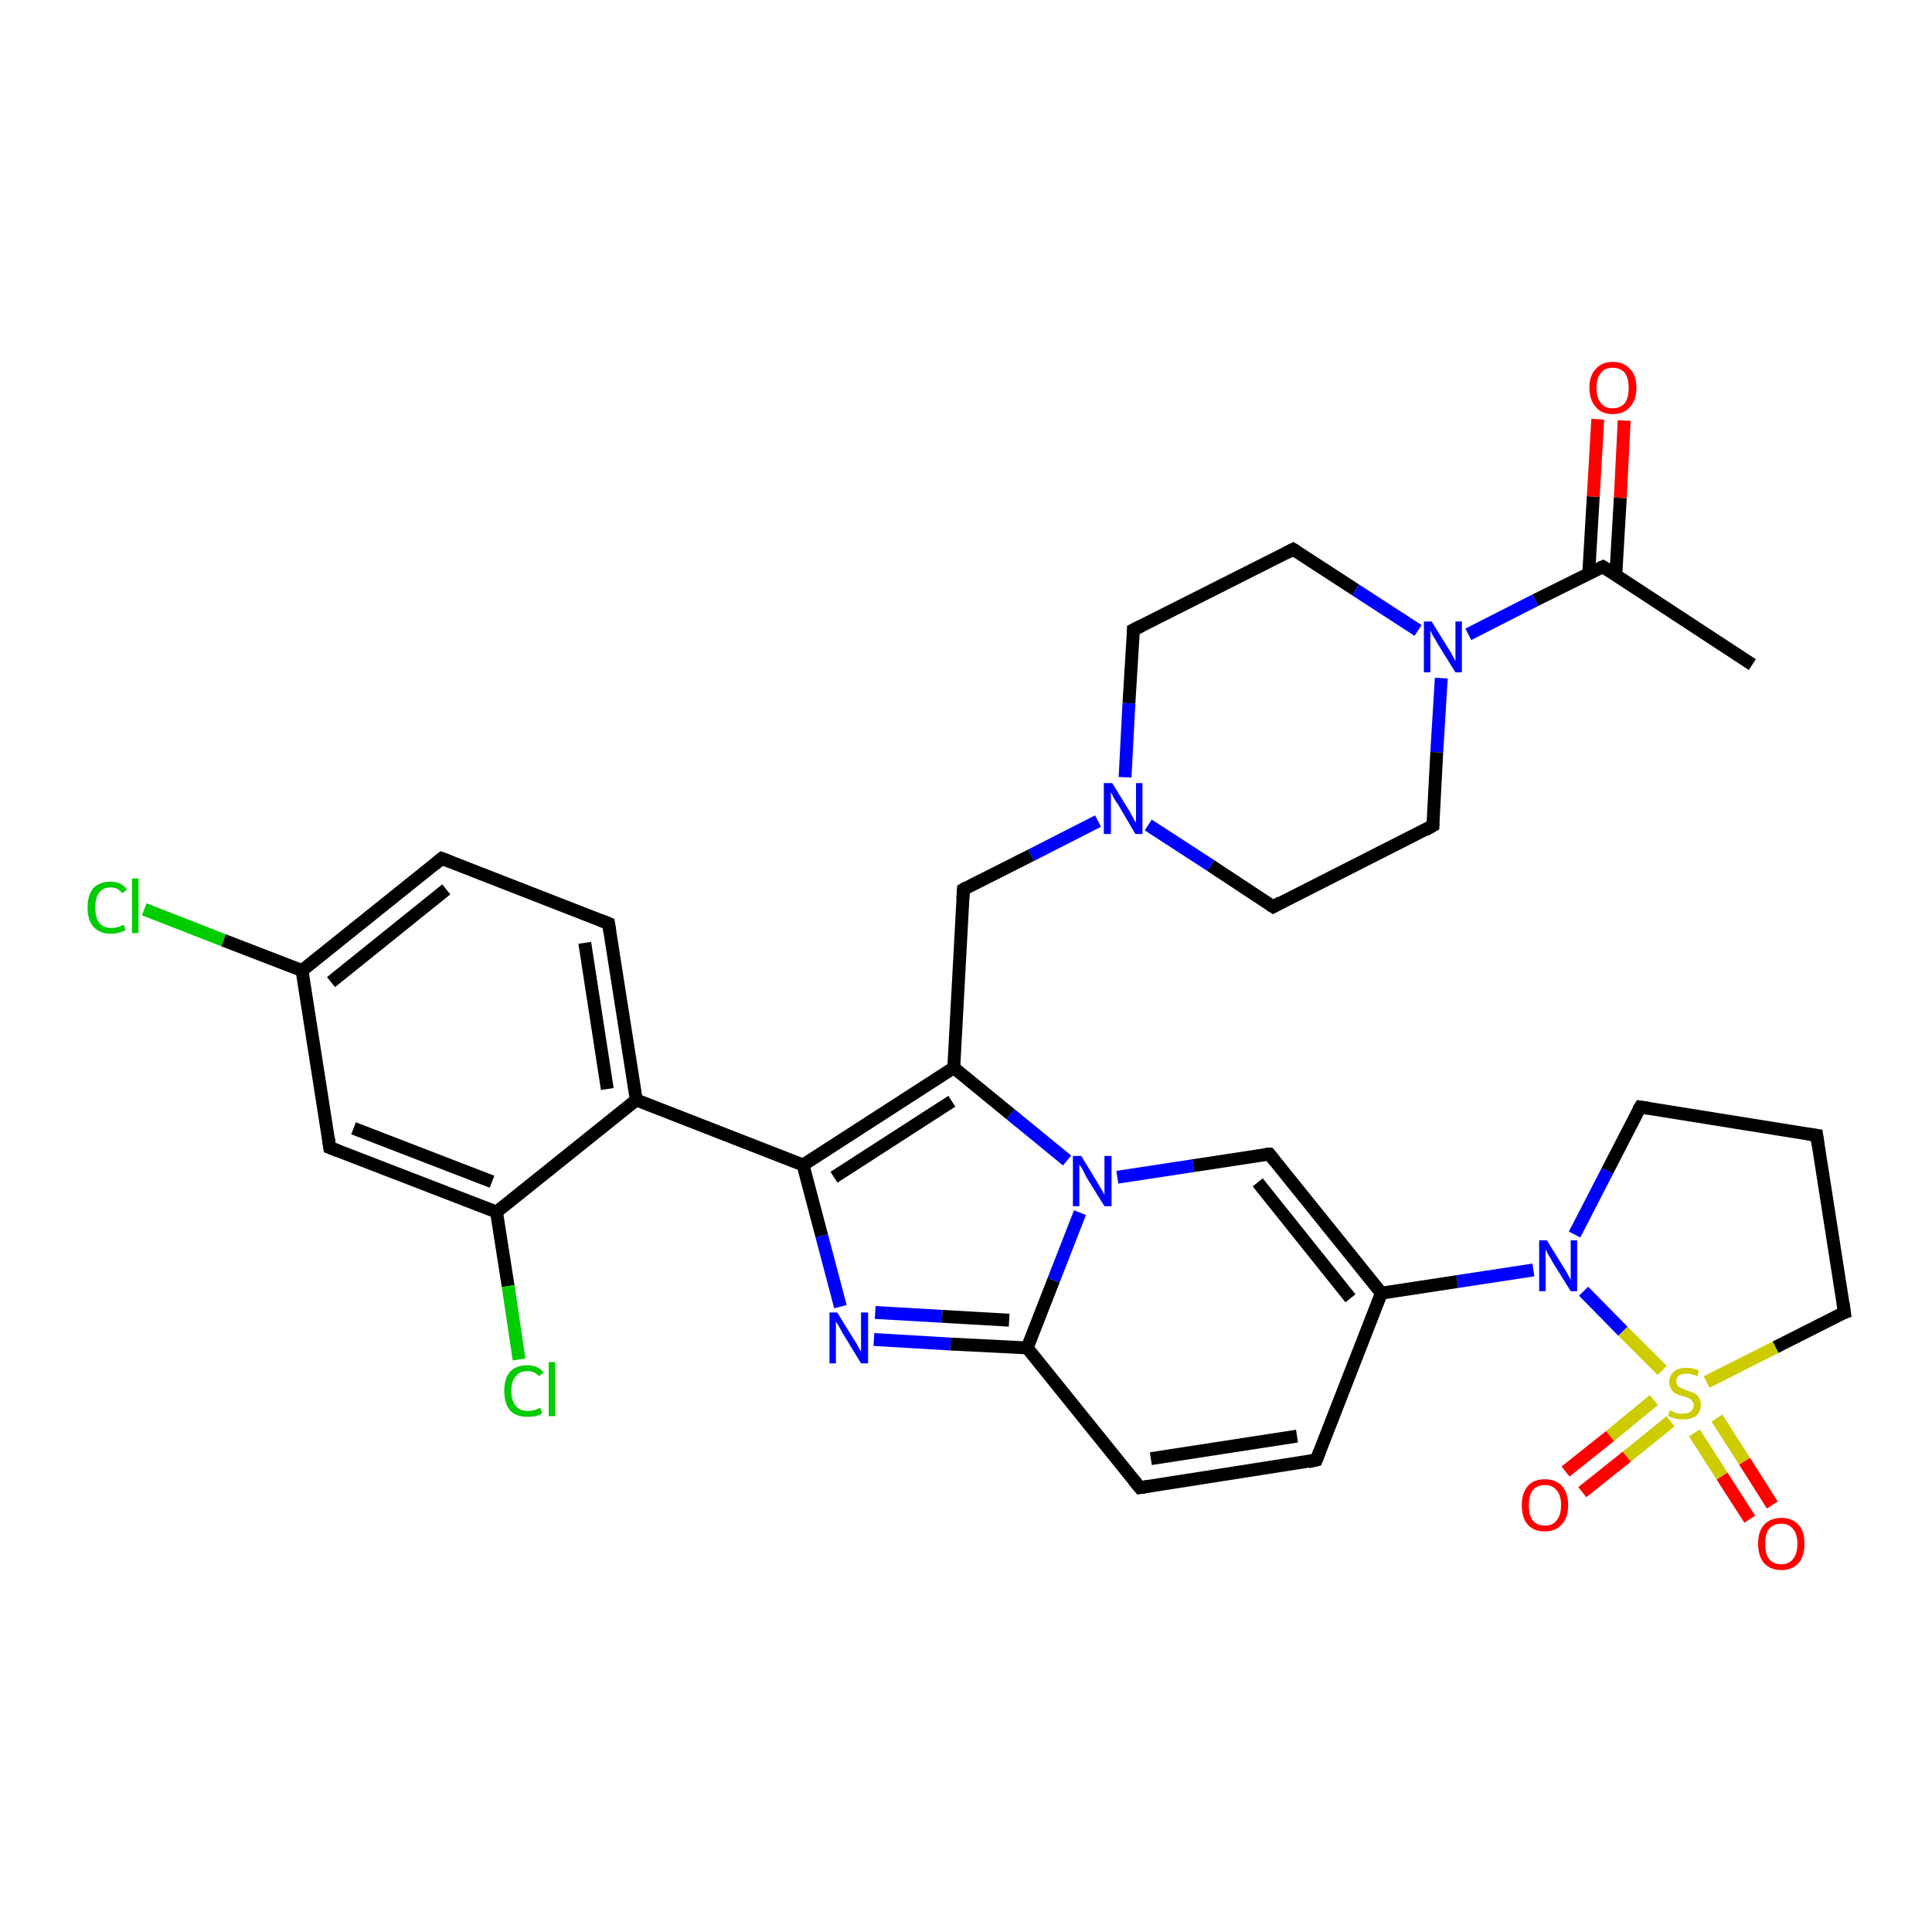 <?xml version='1.0' encoding='iso-8859-1'?>
<svg version='1.1' baseProfile='full'
              xmlns='http://www.w3.org/2000/svg'
                      xmlns:rdkit='http://www.rdkit.org/xml'
                      xmlns:xlink='http://www.w3.org/1999/xlink'
                  xml:space='preserve'
width='300px' height='300px' viewBox='0 0 300 300'>
<!-- END OF HEADER -->
<rect style='opacity:1.0;fill:#FFFFFF;stroke:none' width='300.0' height='300.0' x='0.0' y='0.0'> </rect>
<path class='bond-0 atom-0 atom-1' d='M 272.1,103.2 L 248.9,88.0' style='fill:none;fill-rule:evenodd;stroke:#000000;stroke-width:2.0px;stroke-linecap:butt;stroke-linejoin:miter;stroke-opacity:1' />
<path class='bond-1 atom-1 atom-2' d='M 250.9,89.3 L 251.6,77.3' style='fill:none;fill-rule:evenodd;stroke:#000000;stroke-width:2.0px;stroke-linecap:butt;stroke-linejoin:miter;stroke-opacity:1' />
<path class='bond-1 atom-1 atom-2' d='M 251.6,77.3 L 252.2,65.3' style='fill:none;fill-rule:evenodd;stroke:#FF0000;stroke-width:2.0px;stroke-linecap:butt;stroke-linejoin:miter;stroke-opacity:1' />
<path class='bond-1 atom-1 atom-2' d='M 246.7,89.0 L 247.4,77.1' style='fill:none;fill-rule:evenodd;stroke:#000000;stroke-width:2.0px;stroke-linecap:butt;stroke-linejoin:miter;stroke-opacity:1' />
<path class='bond-1 atom-1 atom-2' d='M 247.4,77.1 L 248.1,65.1' style='fill:none;fill-rule:evenodd;stroke:#FF0000;stroke-width:2.0px;stroke-linecap:butt;stroke-linejoin:miter;stroke-opacity:1' />
<path class='bond-2 atom-1 atom-3' d='M 248.9,88.0 L 238.4,93.2' style='fill:none;fill-rule:evenodd;stroke:#000000;stroke-width:2.0px;stroke-linecap:butt;stroke-linejoin:miter;stroke-opacity:1' />
<path class='bond-2 atom-1 atom-3' d='M 238.4,93.2 L 228.0,98.5' style='fill:none;fill-rule:evenodd;stroke:#0000FF;stroke-width:2.0px;stroke-linecap:butt;stroke-linejoin:miter;stroke-opacity:1' />
<path class='bond-3 atom-3 atom-4' d='M 223.8,105.3 L 223.1,116.8' style='fill:none;fill-rule:evenodd;stroke:#0000FF;stroke-width:2.0px;stroke-linecap:butt;stroke-linejoin:miter;stroke-opacity:1' />
<path class='bond-3 atom-3 atom-4' d='M 223.1,116.8 L 222.5,128.2' style='fill:none;fill-rule:evenodd;stroke:#000000;stroke-width:2.0px;stroke-linecap:butt;stroke-linejoin:miter;stroke-opacity:1' />
<path class='bond-4 atom-4 atom-5' d='M 222.5,128.2 L 197.7,140.8' style='fill:none;fill-rule:evenodd;stroke:#000000;stroke-width:2.0px;stroke-linecap:butt;stroke-linejoin:miter;stroke-opacity:1' />
<path class='bond-5 atom-5 atom-6' d='M 197.7,140.8 L 188.0,134.4' style='fill:none;fill-rule:evenodd;stroke:#000000;stroke-width:2.0px;stroke-linecap:butt;stroke-linejoin:miter;stroke-opacity:1' />
<path class='bond-5 atom-5 atom-6' d='M 188.0,134.4 L 178.3,128.1' style='fill:none;fill-rule:evenodd;stroke:#0000FF;stroke-width:2.0px;stroke-linecap:butt;stroke-linejoin:miter;stroke-opacity:1' />
<path class='bond-6 atom-6 atom-7' d='M 170.5,127.5 L 160.1,132.8' style='fill:none;fill-rule:evenodd;stroke:#0000FF;stroke-width:2.0px;stroke-linecap:butt;stroke-linejoin:miter;stroke-opacity:1' />
<path class='bond-6 atom-6 atom-7' d='M 160.1,132.8 L 149.6,138.1' style='fill:none;fill-rule:evenodd;stroke:#000000;stroke-width:2.0px;stroke-linecap:butt;stroke-linejoin:miter;stroke-opacity:1' />
<path class='bond-7 atom-7 atom-8' d='M 149.6,138.1 L 148.1,165.8' style='fill:none;fill-rule:evenodd;stroke:#000000;stroke-width:2.0px;stroke-linecap:butt;stroke-linejoin:miter;stroke-opacity:1' />
<path class='bond-8 atom-8 atom-9' d='M 148.1,165.8 L 124.7,180.9' style='fill:none;fill-rule:evenodd;stroke:#000000;stroke-width:2.0px;stroke-linecap:butt;stroke-linejoin:miter;stroke-opacity:1' />
<path class='bond-8 atom-8 atom-9' d='M 147.8,171.0 L 129.5,182.8' style='fill:none;fill-rule:evenodd;stroke:#000000;stroke-width:2.0px;stroke-linecap:butt;stroke-linejoin:miter;stroke-opacity:1' />
<path class='bond-9 atom-9 atom-10' d='M 124.7,180.9 L 98.8,170.8' style='fill:none;fill-rule:evenodd;stroke:#000000;stroke-width:2.0px;stroke-linecap:butt;stroke-linejoin:miter;stroke-opacity:1' />
<path class='bond-10 atom-10 atom-11' d='M 98.8,170.8 L 94.5,143.4' style='fill:none;fill-rule:evenodd;stroke:#000000;stroke-width:2.0px;stroke-linecap:butt;stroke-linejoin:miter;stroke-opacity:1' />
<path class='bond-10 atom-10 atom-11' d='M 94.3,169.1 L 90.8,146.4' style='fill:none;fill-rule:evenodd;stroke:#000000;stroke-width:2.0px;stroke-linecap:butt;stroke-linejoin:miter;stroke-opacity:1' />
<path class='bond-11 atom-11 atom-12' d='M 94.5,143.4 L 68.6,133.3' style='fill:none;fill-rule:evenodd;stroke:#000000;stroke-width:2.0px;stroke-linecap:butt;stroke-linejoin:miter;stroke-opacity:1' />
<path class='bond-12 atom-12 atom-13' d='M 68.6,133.3 L 46.9,150.7' style='fill:none;fill-rule:evenodd;stroke:#000000;stroke-width:2.0px;stroke-linecap:butt;stroke-linejoin:miter;stroke-opacity:1' />
<path class='bond-12 atom-12 atom-13' d='M 69.3,138.1 L 51.4,152.5' style='fill:none;fill-rule:evenodd;stroke:#000000;stroke-width:2.0px;stroke-linecap:butt;stroke-linejoin:miter;stroke-opacity:1' />
<path class='bond-13 atom-13 atom-14' d='M 46.9,150.7 L 34.7,146.0' style='fill:none;fill-rule:evenodd;stroke:#000000;stroke-width:2.0px;stroke-linecap:butt;stroke-linejoin:miter;stroke-opacity:1' />
<path class='bond-13 atom-13 atom-14' d='M 34.7,146.0 L 22.4,141.2' style='fill:none;fill-rule:evenodd;stroke:#00CC00;stroke-width:2.0px;stroke-linecap:butt;stroke-linejoin:miter;stroke-opacity:1' />
<path class='bond-14 atom-13 atom-15' d='M 46.9,150.7 L 51.2,178.2' style='fill:none;fill-rule:evenodd;stroke:#000000;stroke-width:2.0px;stroke-linecap:butt;stroke-linejoin:miter;stroke-opacity:1' />
<path class='bond-15 atom-15 atom-16' d='M 51.2,178.2 L 77.1,188.2' style='fill:none;fill-rule:evenodd;stroke:#000000;stroke-width:2.0px;stroke-linecap:butt;stroke-linejoin:miter;stroke-opacity:1' />
<path class='bond-15 atom-15 atom-16' d='M 54.9,175.2 L 76.4,183.5' style='fill:none;fill-rule:evenodd;stroke:#000000;stroke-width:2.0px;stroke-linecap:butt;stroke-linejoin:miter;stroke-opacity:1' />
<path class='bond-16 atom-16 atom-17' d='M 77.1,188.2 L 78.9,199.7' style='fill:none;fill-rule:evenodd;stroke:#000000;stroke-width:2.0px;stroke-linecap:butt;stroke-linejoin:miter;stroke-opacity:1' />
<path class='bond-16 atom-16 atom-17' d='M 78.9,199.7 L 80.6,211.1' style='fill:none;fill-rule:evenodd;stroke:#00CC00;stroke-width:2.0px;stroke-linecap:butt;stroke-linejoin:miter;stroke-opacity:1' />
<path class='bond-17 atom-9 atom-18' d='M 124.7,180.9 L 127.6,191.9' style='fill:none;fill-rule:evenodd;stroke:#000000;stroke-width:2.0px;stroke-linecap:butt;stroke-linejoin:miter;stroke-opacity:1' />
<path class='bond-17 atom-9 atom-18' d='M 127.6,191.9 L 130.5,202.9' style='fill:none;fill-rule:evenodd;stroke:#0000FF;stroke-width:2.0px;stroke-linecap:butt;stroke-linejoin:miter;stroke-opacity:1' />
<path class='bond-18 atom-18 atom-19' d='M 135.7,208.0 L 147.6,208.7' style='fill:none;fill-rule:evenodd;stroke:#0000FF;stroke-width:2.0px;stroke-linecap:butt;stroke-linejoin:miter;stroke-opacity:1' />
<path class='bond-18 atom-18 atom-19' d='M 147.6,208.7 L 159.5,209.3' style='fill:none;fill-rule:evenodd;stroke:#000000;stroke-width:2.0px;stroke-linecap:butt;stroke-linejoin:miter;stroke-opacity:1' />
<path class='bond-18 atom-18 atom-19' d='M 135.9,203.8 L 146.3,204.4' style='fill:none;fill-rule:evenodd;stroke:#0000FF;stroke-width:2.0px;stroke-linecap:butt;stroke-linejoin:miter;stroke-opacity:1' />
<path class='bond-18 atom-18 atom-19' d='M 146.3,204.4 L 156.7,205.0' style='fill:none;fill-rule:evenodd;stroke:#000000;stroke-width:2.0px;stroke-linecap:butt;stroke-linejoin:miter;stroke-opacity:1' />
<path class='bond-19 atom-19 atom-20' d='M 159.5,209.3 L 177.0,231.0' style='fill:none;fill-rule:evenodd;stroke:#000000;stroke-width:2.0px;stroke-linecap:butt;stroke-linejoin:miter;stroke-opacity:1' />
<path class='bond-20 atom-20 atom-21' d='M 177.0,231.0 L 204.4,226.7' style='fill:none;fill-rule:evenodd;stroke:#000000;stroke-width:2.0px;stroke-linecap:butt;stroke-linejoin:miter;stroke-opacity:1' />
<path class='bond-20 atom-20 atom-21' d='M 178.7,226.5 L 201.4,223.0' style='fill:none;fill-rule:evenodd;stroke:#000000;stroke-width:2.0px;stroke-linecap:butt;stroke-linejoin:miter;stroke-opacity:1' />
<path class='bond-21 atom-21 atom-22' d='M 204.4,226.7 L 214.5,200.8' style='fill:none;fill-rule:evenodd;stroke:#000000;stroke-width:2.0px;stroke-linecap:butt;stroke-linejoin:miter;stroke-opacity:1' />
<path class='bond-22 atom-22 atom-23' d='M 214.5,200.8 L 226.3,199.0' style='fill:none;fill-rule:evenodd;stroke:#000000;stroke-width:2.0px;stroke-linecap:butt;stroke-linejoin:miter;stroke-opacity:1' />
<path class='bond-22 atom-22 atom-23' d='M 226.3,199.0 L 238.1,197.2' style='fill:none;fill-rule:evenodd;stroke:#0000FF;stroke-width:2.0px;stroke-linecap:butt;stroke-linejoin:miter;stroke-opacity:1' />
<path class='bond-23 atom-23 atom-24' d='M 244.5,191.7 L 249.6,181.8' style='fill:none;fill-rule:evenodd;stroke:#0000FF;stroke-width:2.0px;stroke-linecap:butt;stroke-linejoin:miter;stroke-opacity:1' />
<path class='bond-23 atom-23 atom-24' d='M 249.6,181.8 L 254.7,171.9' style='fill:none;fill-rule:evenodd;stroke:#000000;stroke-width:2.0px;stroke-linecap:butt;stroke-linejoin:miter;stroke-opacity:1' />
<path class='bond-24 atom-24 atom-25' d='M 254.7,171.9 L 282.1,176.3' style='fill:none;fill-rule:evenodd;stroke:#000000;stroke-width:2.0px;stroke-linecap:butt;stroke-linejoin:miter;stroke-opacity:1' />
<path class='bond-25 atom-25 atom-26' d='M 282.1,176.3 L 286.4,203.8' style='fill:none;fill-rule:evenodd;stroke:#000000;stroke-width:2.0px;stroke-linecap:butt;stroke-linejoin:miter;stroke-opacity:1' />
<path class='bond-26 atom-26 atom-27' d='M 286.4,203.8 L 275.7,209.2' style='fill:none;fill-rule:evenodd;stroke:#000000;stroke-width:2.0px;stroke-linecap:butt;stroke-linejoin:miter;stroke-opacity:1' />
<path class='bond-26 atom-26 atom-27' d='M 275.7,209.2 L 265.0,214.6' style='fill:none;fill-rule:evenodd;stroke:#CCCC00;stroke-width:2.0px;stroke-linecap:butt;stroke-linejoin:miter;stroke-opacity:1' />
<path class='bond-27 atom-27 atom-28' d='M 263.1,222.5 L 267.4,229.2' style='fill:none;fill-rule:evenodd;stroke:#CCCC00;stroke-width:2.0px;stroke-linecap:butt;stroke-linejoin:miter;stroke-opacity:1' />
<path class='bond-27 atom-27 atom-28' d='M 267.4,229.2 L 271.7,235.9' style='fill:none;fill-rule:evenodd;stroke:#FF0000;stroke-width:2.0px;stroke-linecap:butt;stroke-linejoin:miter;stroke-opacity:1' />
<path class='bond-27 atom-27 atom-28' d='M 266.6,220.2 L 270.9,226.9' style='fill:none;fill-rule:evenodd;stroke:#CCCC00;stroke-width:2.0px;stroke-linecap:butt;stroke-linejoin:miter;stroke-opacity:1' />
<path class='bond-27 atom-27 atom-28' d='M 270.9,226.9 L 275.2,233.7' style='fill:none;fill-rule:evenodd;stroke:#FF0000;stroke-width:2.0px;stroke-linecap:butt;stroke-linejoin:miter;stroke-opacity:1' />
<path class='bond-28 atom-27 atom-29' d='M 256.8,217.4 L 250.0,223.0' style='fill:none;fill-rule:evenodd;stroke:#CCCC00;stroke-width:2.0px;stroke-linecap:butt;stroke-linejoin:miter;stroke-opacity:1' />
<path class='bond-28 atom-27 atom-29' d='M 250.0,223.0 L 243.1,228.5' style='fill:none;fill-rule:evenodd;stroke:#FF0000;stroke-width:2.0px;stroke-linecap:butt;stroke-linejoin:miter;stroke-opacity:1' />
<path class='bond-28 atom-27 atom-29' d='M 259.4,220.7 L 252.6,226.2' style='fill:none;fill-rule:evenodd;stroke:#CCCC00;stroke-width:2.0px;stroke-linecap:butt;stroke-linejoin:miter;stroke-opacity:1' />
<path class='bond-28 atom-27 atom-29' d='M 252.6,226.2 L 245.7,231.7' style='fill:none;fill-rule:evenodd;stroke:#FF0000;stroke-width:2.0px;stroke-linecap:butt;stroke-linejoin:miter;stroke-opacity:1' />
<path class='bond-29 atom-22 atom-30' d='M 214.5,200.8 L 197.1,179.2' style='fill:none;fill-rule:evenodd;stroke:#000000;stroke-width:2.0px;stroke-linecap:butt;stroke-linejoin:miter;stroke-opacity:1' />
<path class='bond-29 atom-22 atom-30' d='M 209.7,201.6 L 195.3,183.6' style='fill:none;fill-rule:evenodd;stroke:#000000;stroke-width:2.0px;stroke-linecap:butt;stroke-linejoin:miter;stroke-opacity:1' />
<path class='bond-30 atom-30 atom-31' d='M 197.1,179.2 L 185.3,181.0' style='fill:none;fill-rule:evenodd;stroke:#000000;stroke-width:2.0px;stroke-linecap:butt;stroke-linejoin:miter;stroke-opacity:1' />
<path class='bond-30 atom-30 atom-31' d='M 185.3,181.0 L 173.5,182.8' style='fill:none;fill-rule:evenodd;stroke:#0000FF;stroke-width:2.0px;stroke-linecap:butt;stroke-linejoin:miter;stroke-opacity:1' />
<path class='bond-31 atom-6 atom-32' d='M 174.7,120.7 L 175.3,109.2' style='fill:none;fill-rule:evenodd;stroke:#0000FF;stroke-width:2.0px;stroke-linecap:butt;stroke-linejoin:miter;stroke-opacity:1' />
<path class='bond-31 atom-6 atom-32' d='M 175.3,109.2 L 176.0,97.8' style='fill:none;fill-rule:evenodd;stroke:#000000;stroke-width:2.0px;stroke-linecap:butt;stroke-linejoin:miter;stroke-opacity:1' />
<path class='bond-32 atom-32 atom-33' d='M 176.0,97.8 L 200.8,85.3' style='fill:none;fill-rule:evenodd;stroke:#000000;stroke-width:2.0px;stroke-linecap:butt;stroke-linejoin:miter;stroke-opacity:1' />
<path class='bond-33 atom-33 atom-3' d='M 200.8,85.3 L 210.5,91.6' style='fill:none;fill-rule:evenodd;stroke:#000000;stroke-width:2.0px;stroke-linecap:butt;stroke-linejoin:miter;stroke-opacity:1' />
<path class='bond-33 atom-33 atom-3' d='M 210.5,91.6 L 220.2,97.9' style='fill:none;fill-rule:evenodd;stroke:#0000FF;stroke-width:2.0px;stroke-linecap:butt;stroke-linejoin:miter;stroke-opacity:1' />
<path class='bond-34 atom-31 atom-8' d='M 165.7,180.2 L 156.9,173.0' style='fill:none;fill-rule:evenodd;stroke:#0000FF;stroke-width:2.0px;stroke-linecap:butt;stroke-linejoin:miter;stroke-opacity:1' />
<path class='bond-34 atom-31 atom-8' d='M 156.9,173.0 L 148.1,165.8' style='fill:none;fill-rule:evenodd;stroke:#000000;stroke-width:2.0px;stroke-linecap:butt;stroke-linejoin:miter;stroke-opacity:1' />
<path class='bond-35 atom-16 atom-10' d='M 77.1,188.2 L 98.8,170.8' style='fill:none;fill-rule:evenodd;stroke:#000000;stroke-width:2.0px;stroke-linecap:butt;stroke-linejoin:miter;stroke-opacity:1' />
<path class='bond-36 atom-31 atom-19' d='M 167.7,188.3 L 163.6,198.8' style='fill:none;fill-rule:evenodd;stroke:#0000FF;stroke-width:2.0px;stroke-linecap:butt;stroke-linejoin:miter;stroke-opacity:1' />
<path class='bond-36 atom-31 atom-19' d='M 163.6,198.8 L 159.5,209.3' style='fill:none;fill-rule:evenodd;stroke:#000000;stroke-width:2.0px;stroke-linecap:butt;stroke-linejoin:miter;stroke-opacity:1' />
<path class='bond-37 atom-27 atom-23' d='M 258.1,212.8 L 252.0,206.7' style='fill:none;fill-rule:evenodd;stroke:#CCCC00;stroke-width:2.0px;stroke-linecap:butt;stroke-linejoin:miter;stroke-opacity:1' />
<path class='bond-37 atom-27 atom-23' d='M 252.0,206.7 L 245.9,200.5' style='fill:none;fill-rule:evenodd;stroke:#0000FF;stroke-width:2.0px;stroke-linecap:butt;stroke-linejoin:miter;stroke-opacity:1' />
<path d='M 250.0,88.7 L 248.9,88.0 L 248.4,88.2' style='fill:none;stroke:#000000;stroke-width:2.0px;stroke-linecap:butt;stroke-linejoin:miter;stroke-opacity:1;' />
<path d='M 222.5,127.7 L 222.5,128.2 L 221.3,128.9' style='fill:none;stroke:#000000;stroke-width:2.0px;stroke-linecap:butt;stroke-linejoin:miter;stroke-opacity:1;' />
<path d='M 198.9,140.1 L 197.7,140.8 L 197.2,140.5' style='fill:none;stroke:#000000;stroke-width:2.0px;stroke-linecap:butt;stroke-linejoin:miter;stroke-opacity:1;' />
<path d='M 150.1,137.8 L 149.6,138.1 L 149.5,139.5' style='fill:none;stroke:#000000;stroke-width:2.0px;stroke-linecap:butt;stroke-linejoin:miter;stroke-opacity:1;' />
<path d='M 94.7,144.7 L 94.5,143.4 L 93.2,142.9' style='fill:none;stroke:#000000;stroke-width:2.0px;stroke-linecap:butt;stroke-linejoin:miter;stroke-opacity:1;' />
<path d='M 69.9,133.8 L 68.6,133.3 L 67.5,134.2' style='fill:none;stroke:#000000;stroke-width:2.0px;stroke-linecap:butt;stroke-linejoin:miter;stroke-opacity:1;' />
<path d='M 51.0,176.8 L 51.2,178.2 L 52.5,178.7' style='fill:none;stroke:#000000;stroke-width:2.0px;stroke-linecap:butt;stroke-linejoin:miter;stroke-opacity:1;' />
<path d='M 176.1,229.9 L 177.0,231.0 L 178.3,230.8' style='fill:none;stroke:#000000;stroke-width:2.0px;stroke-linecap:butt;stroke-linejoin:miter;stroke-opacity:1;' />
<path d='M 203.1,227.0 L 204.4,226.7 L 204.9,225.4' style='fill:none;stroke:#000000;stroke-width:2.0px;stroke-linecap:butt;stroke-linejoin:miter;stroke-opacity:1;' />
<path d='M 254.4,172.4 L 254.7,171.9 L 256.0,172.1' style='fill:none;stroke:#000000;stroke-width:2.0px;stroke-linecap:butt;stroke-linejoin:miter;stroke-opacity:1;' />
<path d='M 280.7,176.1 L 282.1,176.3 L 282.3,177.7' style='fill:none;stroke:#000000;stroke-width:2.0px;stroke-linecap:butt;stroke-linejoin:miter;stroke-opacity:1;' />
<path d='M 286.2,202.4 L 286.4,203.8 L 285.8,204.0' style='fill:none;stroke:#000000;stroke-width:2.0px;stroke-linecap:butt;stroke-linejoin:miter;stroke-opacity:1;' />
<path d='M 197.9,180.2 L 197.1,179.2 L 196.5,179.2' style='fill:none;stroke:#000000;stroke-width:2.0px;stroke-linecap:butt;stroke-linejoin:miter;stroke-opacity:1;' />
<path d='M 176.0,98.4 L 176.0,97.8 L 177.2,97.2' style='fill:none;stroke:#000000;stroke-width:2.0px;stroke-linecap:butt;stroke-linejoin:miter;stroke-opacity:1;' />
<path d='M 199.6,85.9 L 200.8,85.3 L 201.3,85.6' style='fill:none;stroke:#000000;stroke-width:2.0px;stroke-linecap:butt;stroke-linejoin:miter;stroke-opacity:1;' />
<path class='atom-2' d='M 246.8 60.2
Q 246.8 58.3, 247.8 57.3
Q 248.7 56.2, 250.4 56.2
Q 252.2 56.2, 253.1 57.3
Q 254.1 58.3, 254.1 60.2
Q 254.1 62.1, 253.1 63.2
Q 252.2 64.3, 250.4 64.3
Q 248.7 64.3, 247.8 63.2
Q 246.8 62.1, 246.8 60.2
M 250.4 63.4
Q 251.6 63.4, 252.3 62.6
Q 252.9 61.8, 252.9 60.2
Q 252.9 58.7, 252.3 57.9
Q 251.6 57.1, 250.4 57.1
Q 249.2 57.1, 248.6 57.9
Q 247.9 58.7, 247.9 60.2
Q 247.9 61.8, 248.6 62.6
Q 249.2 63.4, 250.4 63.4
' fill='#FF0000'/>
<path class='atom-3' d='M 222.3 96.5
L 224.9 100.7
Q 225.2 101.1, 225.6 101.9
Q 226.0 102.6, 226.0 102.7
L 226.0 96.5
L 227.0 96.5
L 227.0 104.4
L 226.0 104.4
L 223.2 99.9
Q 222.9 99.3, 222.5 98.7
Q 222.2 98.1, 222.1 97.9
L 222.1 104.4
L 221.1 104.4
L 221.1 96.5
L 222.3 96.5
' fill='#0000FF'/>
<path class='atom-6' d='M 172.7 121.6
L 175.3 125.8
Q 175.5 126.2, 175.9 126.9
Q 176.3 127.7, 176.4 127.7
L 176.4 121.6
L 177.4 121.6
L 177.4 129.5
L 176.3 129.5
L 173.6 124.9
Q 173.2 124.4, 172.9 123.8
Q 172.6 123.2, 172.5 123.0
L 172.5 129.5
L 171.4 129.5
L 171.4 121.6
L 172.7 121.6
' fill='#0000FF'/>
<path class='atom-14' d='M 13.6 140.9
Q 13.6 139.0, 14.5 137.9
Q 15.5 136.9, 17.2 136.9
Q 18.8 136.9, 19.7 138.1
L 19.0 138.7
Q 18.3 137.8, 17.2 137.8
Q 16.0 137.8, 15.4 138.6
Q 14.8 139.4, 14.8 140.9
Q 14.8 142.5, 15.4 143.3
Q 16.1 144.1, 17.3 144.1
Q 18.2 144.1, 19.2 143.6
L 19.5 144.4
Q 19.1 144.7, 18.5 144.8
Q 17.9 145.0, 17.2 145.0
Q 15.5 145.0, 14.5 143.9
Q 13.6 142.9, 13.6 140.9
' fill='#00CC00'/>
<path class='atom-14' d='M 20.5 136.4
L 21.5 136.4
L 21.5 144.9
L 20.5 144.9
L 20.5 136.4
' fill='#00CC00'/>
<path class='atom-17' d='M 78.3 216.0
Q 78.3 214.0, 79.2 213.0
Q 80.1 212.0, 81.9 212.0
Q 83.5 212.0, 84.4 213.1
L 83.7 213.7
Q 83.0 212.9, 81.9 212.9
Q 80.7 212.9, 80.1 213.7
Q 79.4 214.5, 79.4 216.0
Q 79.4 217.5, 80.1 218.3
Q 80.7 219.1, 82.0 219.1
Q 82.9 219.1, 83.9 218.6
L 84.2 219.5
Q 83.8 219.7, 83.2 219.9
Q 82.6 220.0, 81.9 220.0
Q 80.1 220.0, 79.2 219.0
Q 78.3 217.9, 78.3 216.0
' fill='#00CC00'/>
<path class='atom-17' d='M 85.2 211.5
L 86.2 211.5
L 86.2 219.9
L 85.2 219.9
L 85.2 211.5
' fill='#00CC00'/>
<path class='atom-18' d='M 130.0 203.8
L 132.6 208.0
Q 132.9 208.4, 133.3 209.2
Q 133.7 209.9, 133.7 209.9
L 133.7 203.8
L 134.8 203.8
L 134.8 211.7
L 133.7 211.7
L 130.9 207.1
Q 130.6 206.6, 130.3 206.0
Q 129.9 205.4, 129.8 205.2
L 129.8 211.7
L 128.8 211.7
L 128.8 203.8
L 130.0 203.8
' fill='#0000FF'/>
<path class='atom-23' d='M 240.2 192.6
L 242.8 196.8
Q 243.1 197.2, 243.5 198.0
Q 243.9 198.7, 243.9 198.8
L 243.9 192.6
L 244.9 192.6
L 244.9 200.5
L 243.9 200.5
L 241.1 196.0
Q 240.8 195.4, 240.4 194.8
Q 240.1 194.2, 240.0 194.0
L 240.0 200.5
L 239.0 200.5
L 239.0 192.6
L 240.2 192.6
' fill='#0000FF'/>
<path class='atom-27' d='M 259.3 219.0
Q 259.4 219.0, 259.8 219.2
Q 260.1 219.4, 260.5 219.5
Q 261.0 219.5, 261.4 219.5
Q 262.1 219.5, 262.5 219.2
Q 263.0 218.8, 263.0 218.2
Q 263.0 217.8, 262.7 217.5
Q 262.5 217.2, 262.2 217.1
Q 261.9 216.9, 261.3 216.8
Q 260.6 216.6, 260.2 216.4
Q 259.8 216.2, 259.5 215.7
Q 259.2 215.3, 259.2 214.6
Q 259.2 213.6, 259.9 213.0
Q 260.5 212.4, 261.9 212.4
Q 262.8 212.4, 263.8 212.8
L 263.6 213.7
Q 262.6 213.3, 261.9 213.3
Q 261.1 213.3, 260.7 213.6
Q 260.3 213.9, 260.3 214.5
Q 260.3 214.9, 260.5 215.1
Q 260.7 215.4, 261.0 215.5
Q 261.4 215.7, 261.9 215.9
Q 262.6 216.1, 263.0 216.3
Q 263.5 216.5, 263.8 217.0
Q 264.1 217.4, 264.1 218.2
Q 264.1 219.3, 263.3 219.9
Q 262.6 220.4, 261.4 220.4
Q 260.7 220.4, 260.2 220.3
Q 259.6 220.1, 259.0 219.9
L 259.3 219.0
' fill='#CCCC00'/>
<path class='atom-28' d='M 273.0 239.7
Q 273.0 237.8, 273.9 236.8
Q 274.9 235.7, 276.6 235.7
Q 278.3 235.7, 279.3 236.8
Q 280.2 237.8, 280.2 239.7
Q 280.2 241.6, 279.3 242.7
Q 278.3 243.8, 276.6 243.8
Q 274.9 243.8, 273.9 242.7
Q 273.0 241.6, 273.0 239.7
M 276.6 242.9
Q 277.8 242.9, 278.4 242.1
Q 279.1 241.3, 279.1 239.7
Q 279.1 238.2, 278.4 237.4
Q 277.8 236.6, 276.6 236.6
Q 275.4 236.6, 274.7 237.4
Q 274.1 238.1, 274.1 239.7
Q 274.1 241.3, 274.7 242.1
Q 275.4 242.9, 276.6 242.9
' fill='#FF0000'/>
<path class='atom-29' d='M 236.3 233.7
Q 236.3 231.9, 237.2 230.8
Q 238.1 229.7, 239.9 229.7
Q 241.6 229.7, 242.6 230.8
Q 243.5 231.9, 243.5 233.7
Q 243.5 235.7, 242.5 236.7
Q 241.6 237.8, 239.9 237.8
Q 238.1 237.8, 237.2 236.7
Q 236.3 235.7, 236.3 233.7
M 239.9 236.9
Q 241.1 236.9, 241.7 236.1
Q 242.4 235.3, 242.4 233.7
Q 242.4 232.2, 241.7 231.4
Q 241.1 230.6, 239.9 230.6
Q 238.7 230.6, 238.0 231.4
Q 237.4 232.2, 237.4 233.7
Q 237.4 235.3, 238.0 236.1
Q 238.7 236.9, 239.9 236.9
' fill='#FF0000'/>
<path class='atom-31' d='M 167.9 179.5
L 170.4 183.6
Q 170.7 184.1, 171.1 184.8
Q 171.5 185.5, 171.5 185.6
L 171.5 179.5
L 172.6 179.5
L 172.6 187.3
L 171.5 187.3
L 168.7 182.8
Q 168.4 182.2, 168.1 181.6
Q 167.7 181.0, 167.6 180.8
L 167.6 187.3
L 166.6 187.3
L 166.6 179.5
L 167.9 179.5
' fill='#0000FF'/>
</svg>
